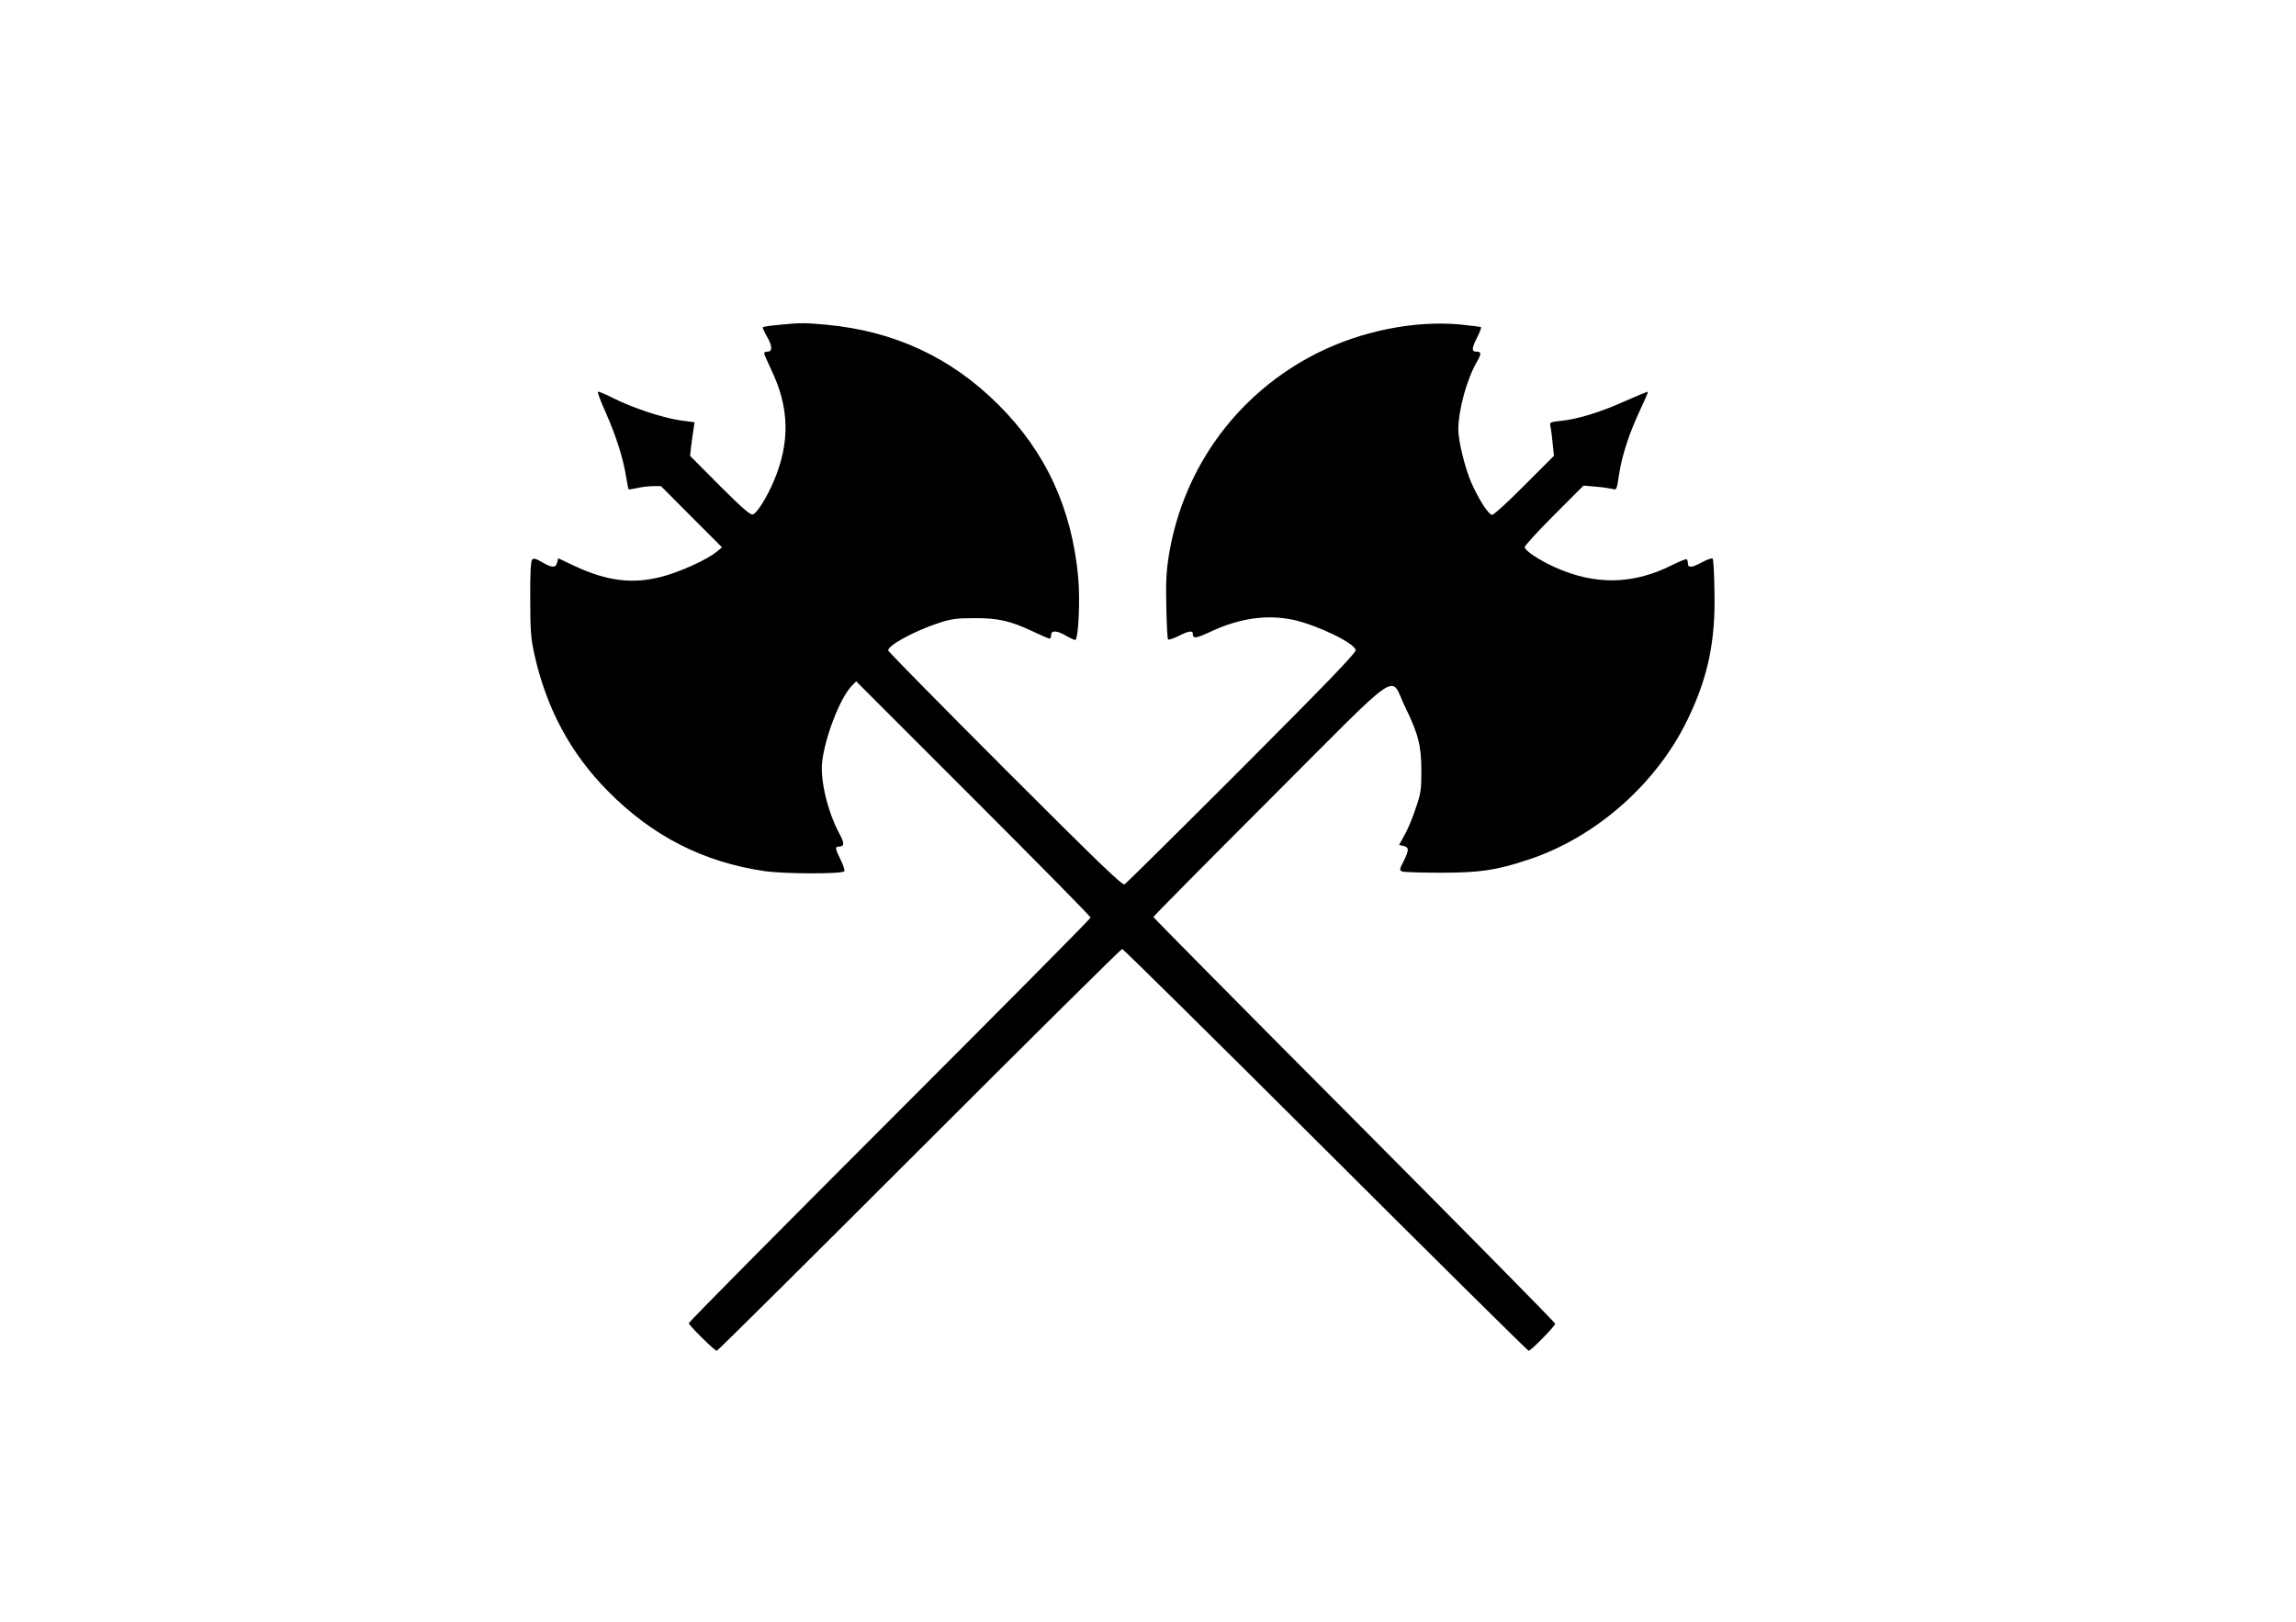 <?xml version="1.0" standalone="no"?>
<!DOCTYPE svg PUBLIC "-//W3C//DTD SVG 20010904//EN"
 "http://www.w3.org/TR/2001/REC-SVG-20010904/DTD/svg10.dtd">
<svg version="1.0" xmlns="http://www.w3.org/2000/svg"
 width="1280pt" height="904pt" viewBox="0 0 1280 904"
 preserveAspectRatio="xMidYMid meet">
<g transform="translate(0,904) scale(0.1,-0.1)"
fill="#000000" stroke="none">
<path d="M4341 7229 c-46 -4 -85 -10 -88 -13 -3 -2 7 -24 21 -49 32 -54 34
-87 6 -87 -11 0 -20 -4 -20 -9 0 -5 18 -47 40 -93 101 -210 105 -403 15 -617
-40 -95 -97 -186 -120 -189 -14 -2 -66 44 -184 162 l-164 165 6 53 c4 29 9 71
13 93 l6 41 -81 11 c-101 15 -263 69 -371 123 -45 23 -84 39 -87 36 -3 -3 17
-56 45 -118 57 -130 96 -252 112 -353 6 -38 13 -71 14 -73 2 -1 23 2 47 7 24
6 64 11 89 11 l45 0 170 -171 170 -170 -30 -25 c-53 -44 -207 -114 -310 -140
-160 -41 -302 -23 -482 61 l-91 43 -6 -24 c-8 -31 -29 -30 -84 2 -33 20 -47
23 -55 15 -8 -8 -12 -75 -11 -219 0 -174 4 -223 22 -305 68 -306 201 -555 412
-768 247 -250 531 -395 872 -445 113 -16 428 -17 445 -1 4 4 -5 32 -20 63 -30
61 -33 74 -14 74 35 1 37 16 7 72 -65 120 -107 295 -97 397 15 138 98 355 163
425 l27 28 653 -653 c360 -360 654 -658 654 -664 0 -6 -504 -514 -1120 -1130
-616 -616 -1120 -1125 -1120 -1131 0 -12 144 -154 156 -154 5 0 513 504 1129
1120 616 616 1125 1120 1131 1120 6 0 516 -504 1134 -1120 618 -616 1127
-1120 1132 -1120 13 0 148 138 148 151 0 6 -504 517 -1120 1136 -616 618
-1120 1128 -1120 1131 0 4 295 302 655 662 756 756 659 690 750 506 73 -150
89 -214 89 -356 0 -103 -3 -125 -33 -210 -17 -52 -45 -119 -62 -147 l-29 -53
25 -6 c31 -8 31 -22 0 -85 -24 -46 -24 -50 -8 -57 10 -4 108 -7 218 -7 216 0
308 14 483 72 381 125 724 429 896 794 109 229 150 428 144 700 -1 98 -6 181
-10 185 -5 4 -30 -5 -57 -19 -57 -32 -81 -34 -81 -9 0 10 -3 21 -6 24 -3 4
-40 -11 -82 -32 -219 -110 -431 -113 -656 -11 -86 39 -166 92 -166 111 0 8 74
89 164 179 l164 164 69 -6 c37 -3 78 -9 90 -12 26 -8 26 -9 41 91 16 100 56
221 113 343 27 57 48 106 46 107 -2 2 -57 -21 -123 -50 -136 -62 -268 -103
-362 -112 -62 -7 -64 -8 -58 -33 3 -14 9 -57 12 -94 l7 -68 -164 -164 c-90
-91 -171 -165 -180 -165 -20 0 -74 84 -115 176 -36 81 -74 235 -74 299 0 110
48 283 105 381 25 43 24 54 -7 54 -25 0 -23 21 8 81 14 28 23 53 21 55 -2 2
-54 9 -115 15 -255 24 -552 -36 -798 -159 -440 -221 -743 -631 -826 -1117 -16
-98 -19 -152 -16 -297 2 -97 6 -179 10 -183 3 -3 29 5 57 19 57 29 81 33 81
12 0 -28 18 -25 102 14 161 75 315 96 461 64 136 -31 338 -129 345 -168 3 -14
-168 -191 -634 -658 -352 -352 -646 -643 -655 -648 -12 -7 -153 129 -665 641
-357 357 -650 655 -652 662 -6 27 142 108 278 153 72 24 102 28 200 28 134 1
203 -15 328 -74 46 -22 88 -40 93 -40 5 0 9 9 9 20 0 28 33 26 87 -6 25 -14
47 -24 49 -21 17 16 26 232 15 347 -35 385 -181 702 -446 965 -264 263 -580
410 -960 445 -121 11 -142 11 -264 -1z"/>
</g>
</svg>
